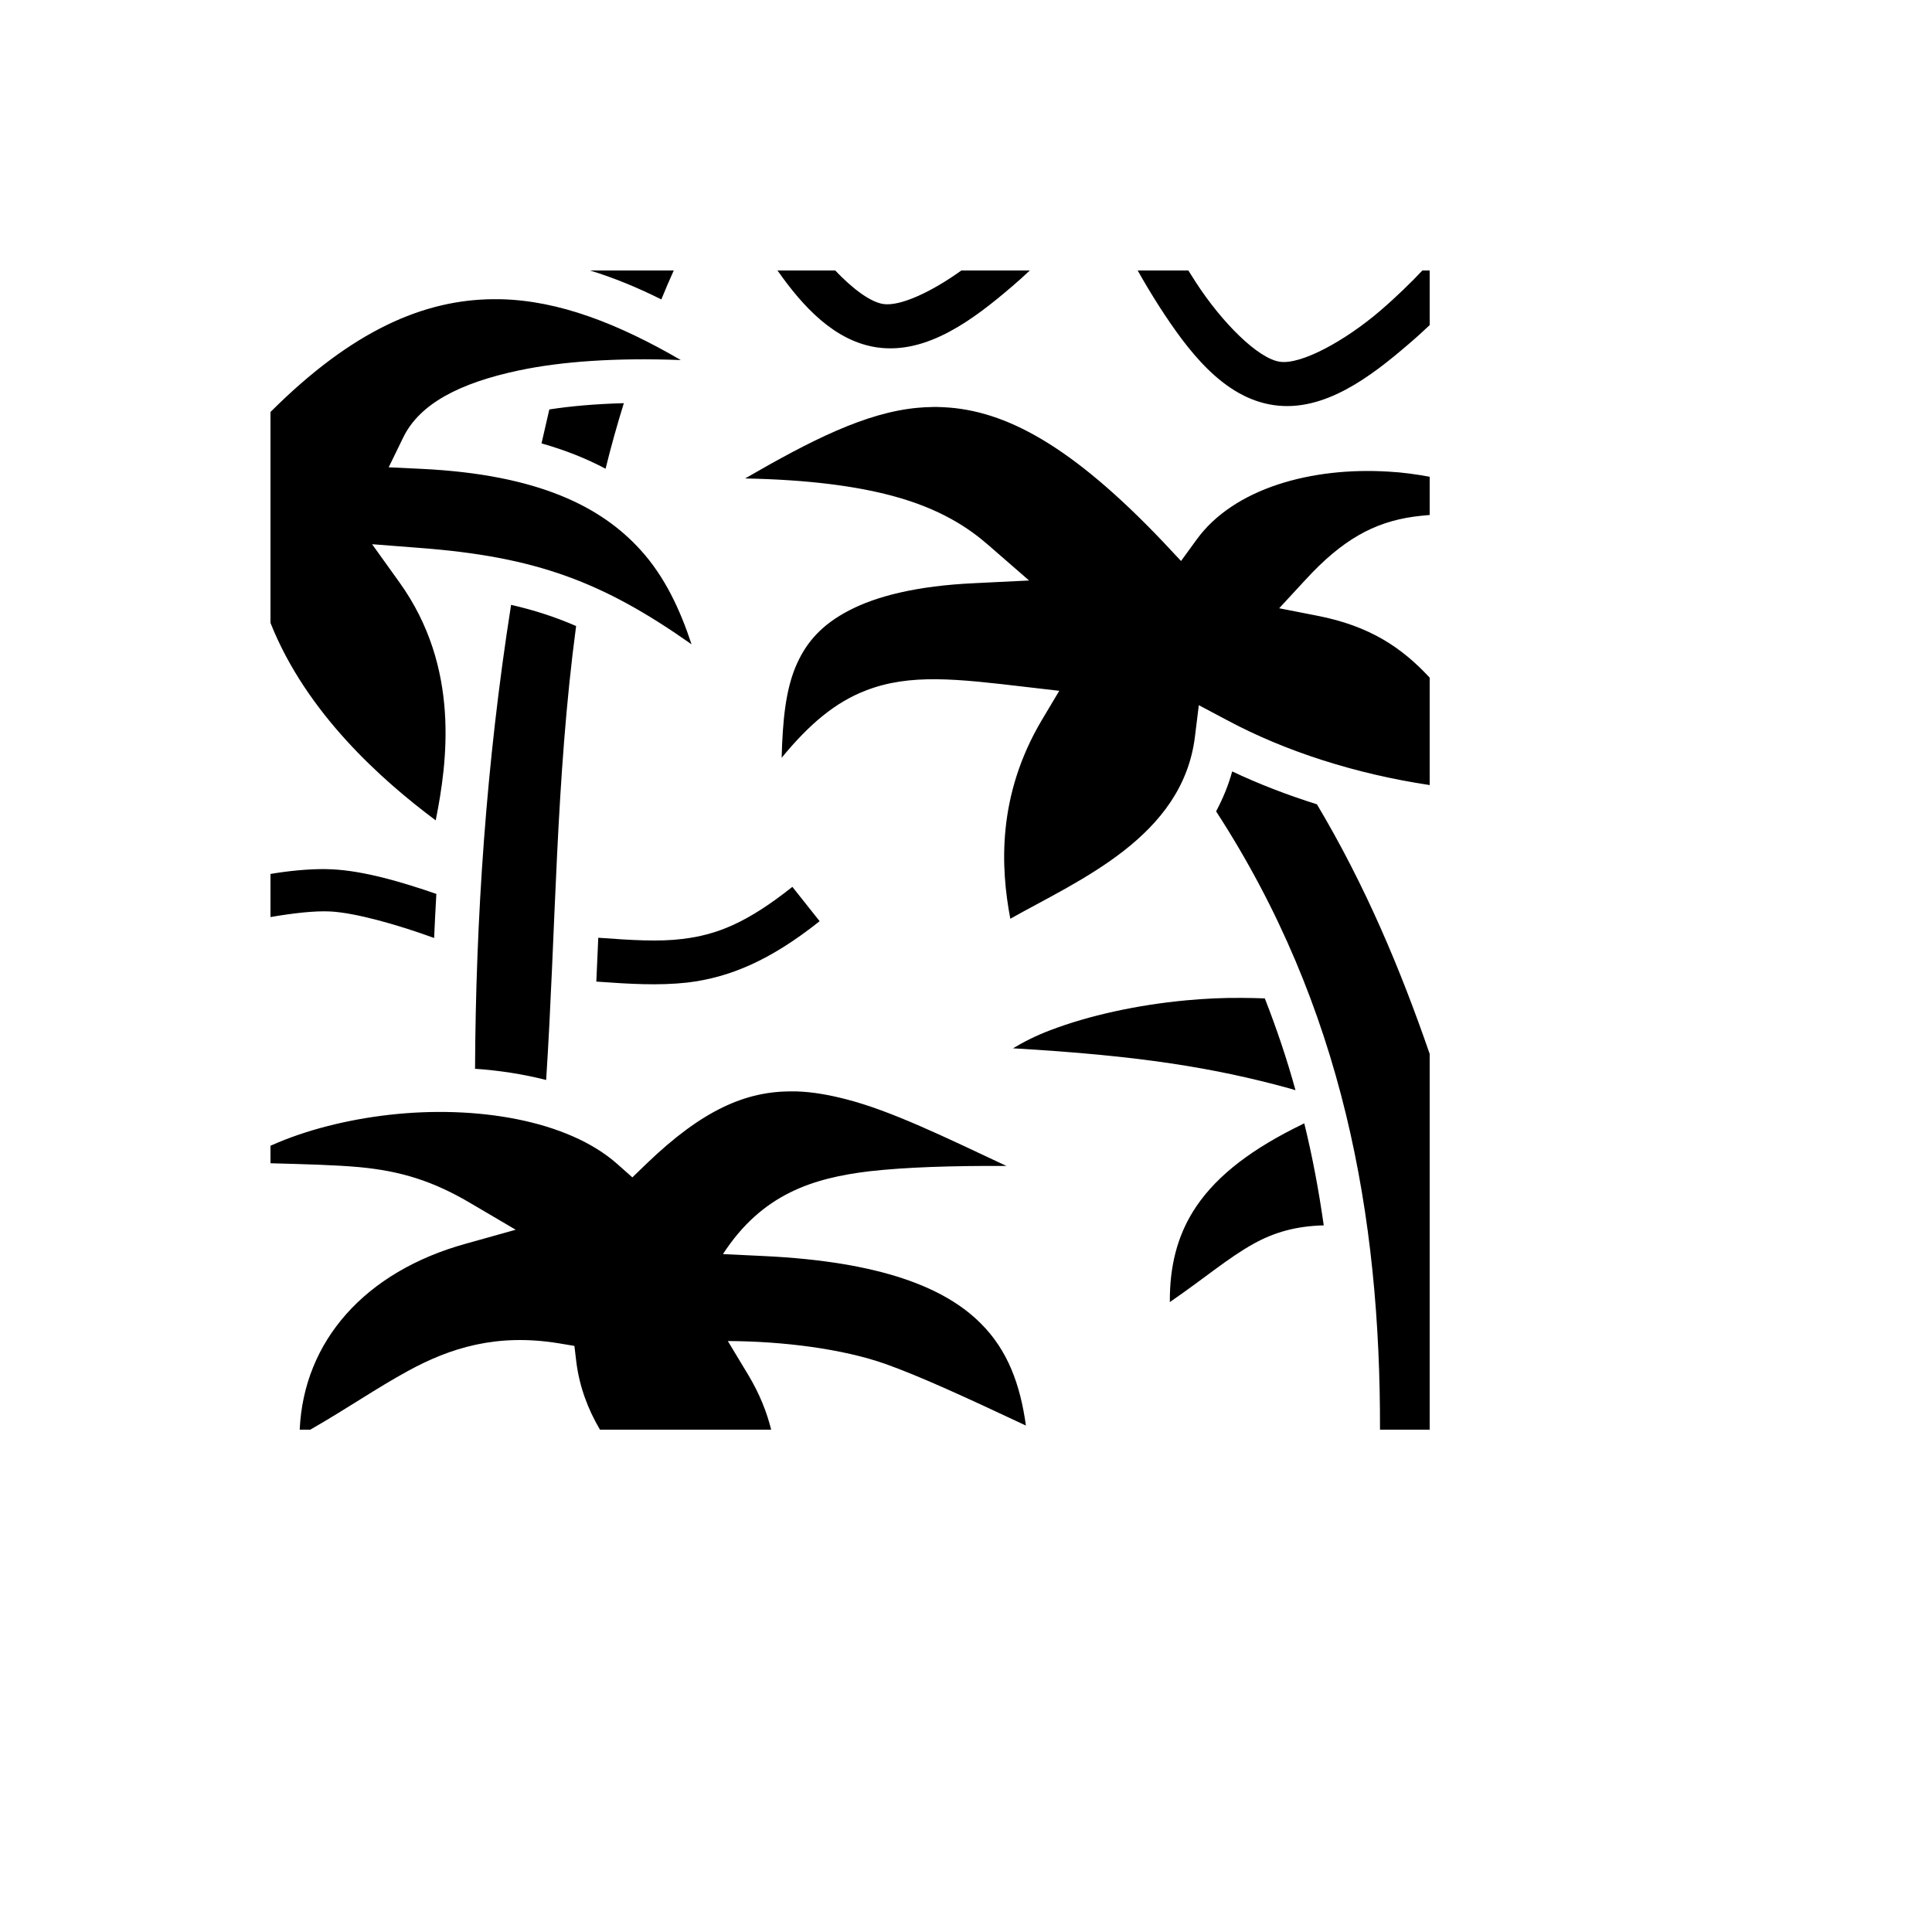 <svg xmlns="http://www.w3.org/2000/svg" version="1.1" xmlns:xlink="http://www.w3.org/1999/xlink" width="100%" height="100%" id="svgWorkerArea" viewBox="-25 -25 625 625" xmlns:idraw="https://idraw.muisca.co" style="background: white;"><defs id="defsdoc"><pattern id="patternBool" x="0" y="0" width="10" height="10" patternUnits="userSpaceOnUse" patternTransform="rotate(35)"><circle cx="5" cy="5" r="4" style="stroke: none;fill: #ff000070;"></circle></pattern></defs><g id="fileImp-759176108" class="cosito"><path id="pathImp-267122622" fill="#000" class="grouped" d="M165.861 62.5C173.661 64.879 181.303 68.054 188.944 71.859 190.205 68.747 191.544 65.62 192.962 62.5 192.962 62.5 165.861 62.5 165.861 62.5M226.523 62.5C234.716 74.199 245.037 85.402 258.745 87.387 274.974 89.727 290.1 78.193 302.39 67.676 304.438 65.935 306.329 64.21 308.141 62.5 308.141 62.5 286.003 62.5 286.003 62.5 276.471 69.354 266.308 74.144 260.793 73.356 256.618 72.749 250.867 68.472 245.194 62.5 245.194 62.5 226.523 62.5 226.523 62.5M343.041 62.5C345.089 66.148 347.453 70.126 350.053 74.191 359.034 88.049 370.536 103.687 387.08 106.058 403.309 108.406 418.435 96.865 430.646 86.347 433.088 84.275 435.373 82.188 437.5 80.171 437.5 80.171 437.5 62.5 437.5 62.5 437.5 62.5 435.137 62.5 435.137 62.5 431.67 66.187 426.865 70.93 421.429 75.586 410.163 85.228 395.982 93.02 389.049 92.027 381.88 90.987 370.221 79.202 361.949 66.471 361.082 65.139 360.294 63.816 359.428 62.5 359.428 62.5 343.041 62.5 343.041 62.5M134.585 71.788C112.085 71.962 88.947 81.872 62.5 108.28 62.5 108.28 62.5 176.497 62.5 176.497 74.089 205.725 98.535 227.39 115.953 240.389 119.672 221.717 124.013 190.993 104.238 163.419 104.238 163.419 95.368 151.05 95.368 151.05 95.368 151.05 110.541 152.232 110.541 152.232 148.372 155.068 169.958 163.183 198.713 183.43 195.011 172.243 190.126 161.607 182.169 152.862 169.564 138.997 149.238 128.519 111.486 126.683 111.486 126.683 100.74 126.171 100.74 126.171 100.74 126.171 105.452 116.497 105.452 116.497 110.738 105.656 123.603 98.897 142.936 94.816 156.644 91.933 174.133 90.68 195.247 91.476 174.921 79.674 155.777 72.23 137.027 71.804 137.027 71.804 134.585 71.804 134.585 71.804 134.585 71.804 134.585 71.788 134.585 71.788M176.812 105.428C167.752 105.664 159.716 106.373 152.705 107.453 151.838 111.116 151.05 114.779 150.184 118.435 157.983 120.649 164.837 123.414 170.903 126.636 172.637 119.585 174.606 112.518 176.812 105.428 176.812 105.428 176.812 105.428 176.812 105.428M276.628 106.673C275.053 106.673 273.398 106.783 271.822 106.925 255.042 108.469 237.395 117.426 216.045 129.779 236.686 130.173 252.048 132.3 263.55 135.373 279.543 139.627 288.682 146.087 294.59 151.208 294.59 151.208 307.904 162.789 307.904 162.789 307.904 162.789 290.257 163.655 290.257 163.655 271.429 164.522 258.43 167.91 249.685 172.479 240.861 177.048 236.056 182.642 232.904 189.496 229.044 197.847 228.178 208.64 227.862 220.142 236.922 209.112 245.273 202.18 255.042 198.398 269.38 192.805 284.664 194.617 306.801 197.216 306.801 197.216 317.673 198.477 317.673 198.477 317.673 198.477 312.08 207.852 312.08 207.852 297.505 232.353 298.687 255.672 301.838 272.216 324.212 259.611 357.537 245.746 361.555 213.367 361.555 213.367 362.815 203.125 362.815 203.125 362.815 203.125 371.875 207.931 371.875 207.931 390.94 218.172 413.865 225.42 437.5 228.965 437.5 228.965 437.5 194.223 437.5 194.223 428.44 184.454 418.12 177.521 401.26 174.212 401.26 174.212 388.813 171.77 388.813 171.77 388.813 171.77 397.4 162.474 397.4 162.474 409.139 149.711 419.38 143.96 432.3 142.148 433.955 141.912 435.688 141.754 437.5 141.597 437.5 141.597 437.5 129.228 437.5 129.228 433.167 128.44 428.755 127.81 424.265 127.573 399.212 126.014 374.081 133.009 362.106 149.554 362.106 149.554 357.064 156.486 357.064 156.486 357.064 156.486 351.234 150.263 351.234 150.263 321.612 119.128 300.263 107.721 280.331 106.736 279.622 106.736 278.913 106.657 278.204 106.657 278.204 106.657 276.628 106.657 276.628 106.657 276.628 106.657 276.628 106.673 276.628 106.673M140.336 170.667C132.222 222.111 128.913 272.531 128.676 320.746 136.555 321.297 144.275 322.479 151.681 324.37 154.832 275.84 154.753 227.075 161.371 177.521 154.674 174.606 147.899 172.4 140.336 170.667 140.336 170.667 140.336 170.667 140.336 170.667M373.608 224.554C372.348 229.202 370.536 233.456 368.409 237.474 409.533 300.814 421.586 368.645 421.429 437.5 421.429 437.5 437.5 437.5 437.5 437.5 437.5 437.5 437.5 315.94 437.5 315.94 428.046 288.524 416.702 261.502 401.024 235.189 391.492 232.195 382.274 228.65 373.608 224.554 373.608 224.554 373.608 224.554 373.608 224.554M79.95 256.145C74.538 256.145 68.574 256.696 62.5 257.721 62.5 257.721 62.5 271.665 62.5 271.665 69.85 270.404 76.751 269.617 81.723 269.853 89.971 270.247 103.789 274.186 115.441 278.44 115.646 273.713 115.882 268.986 116.158 264.181 105.003 260.32 92.657 256.696 82.384 256.224 81.589 256.224 80.777 256.145 79.95 256.145 79.95 256.145 79.95 256.145 79.95 256.145M231.329 261.896C216.754 273.477 206.985 277.416 195.72 278.755 188.078 279.701 179.412 279.149 168.54 278.361 168.304 283.088 168.146 287.815 167.91 292.542 178.781 293.33 188.078 293.881 197.374 292.857 211.161 291.203 224.317 285.609 240.152 273.004 240.152 273.004 231.329 261.896 231.329 261.896M376.917 297.82C370.851 297.742 364.706 298.057 358.719 298.608 342.647 300.105 327.127 303.571 314.916 308.219 310.268 309.953 306.25 312.001 302.705 314.128 343.75 316.492 367.778 320.431 391.964 327.048 391.964 327.048 394.091 327.679 394.091 327.679 391.334 317.673 388.025 307.826 384.165 297.978 381.723 297.899 379.359 297.82 376.917 297.82 376.917 297.82 376.917 297.82 376.917 297.82M231.329 328.072C216.36 327.915 202.258 334.06 184.296 351.313 184.296 351.313 179.569 355.882 179.569 355.882 179.569 355.882 174.685 351.549 174.685 351.549 158.613 337.29 128.834 332.484 100.969 335.635 87.048 337.211 73.695 340.678 63.067 345.404 62.87 345.483 62.697 345.562 62.5 345.641 62.5 345.641 62.5 351.313 62.5 351.313 73.955 351.628 83.621 351.865 91.31 352.574 104.546 353.834 115.063 356.985 127.495 364.391 127.495 364.391 141.833 372.82 141.833 372.82 141.833 372.82 125.785 377.311 125.785 377.311 92.957 386.371 73.238 408.902 71.954 437.5 71.954 437.5 75.365 437.5 75.365 437.5 87.088 430.804 96.841 424.028 106.964 418.514 120.625 411.029 135.688 406.303 155.62 409.533 155.62 409.533 160.819 410.399 160.819 410.399 160.819 410.399 161.45 415.678 161.45 415.678 162.474 423.713 165.231 430.961 169.091 437.5 169.091 437.5 224.475 437.5 224.475 437.5 223.057 431.828 220.772 425.998 217.148 419.932 217.148 419.932 210.452 408.824 210.452 408.824 228.414 408.902 247.558 411.344 261.423 416.229 272.689 420.247 287.421 427.022 306.88 436.161 305.068 423.004 301.05 411.817 292.227 403.072 280.804 391.649 260.163 383.141 222.111 381.329 222.111 381.329 208.876 380.699 208.876 380.699 221.56 361.161 238.104 356.119 256.145 353.913 268.041 352.574 282.931 352.101 300.578 352.18 280.41 342.726 263.393 334.375 248.661 330.594 243.146 329.175 237.868 328.23 232.747 328.072 232.747 328.072 231.329 328.072 231.329 328.072M396.928 338.393C396.928 338.393 393.304 340.205 393.304 340.205 378.02 348.004 367.306 356.591 360.846 367.069 355.961 375.026 353.361 384.401 353.44 396.219 365.021 388.262 372.348 381.88 380.62 377.311 387.159 373.687 394.17 371.639 403.23 371.402 401.654 360.294 399.606 349.265 396.928 338.393 396.928 338.393 396.928 338.393 396.928 338.393"></path></g></svg>